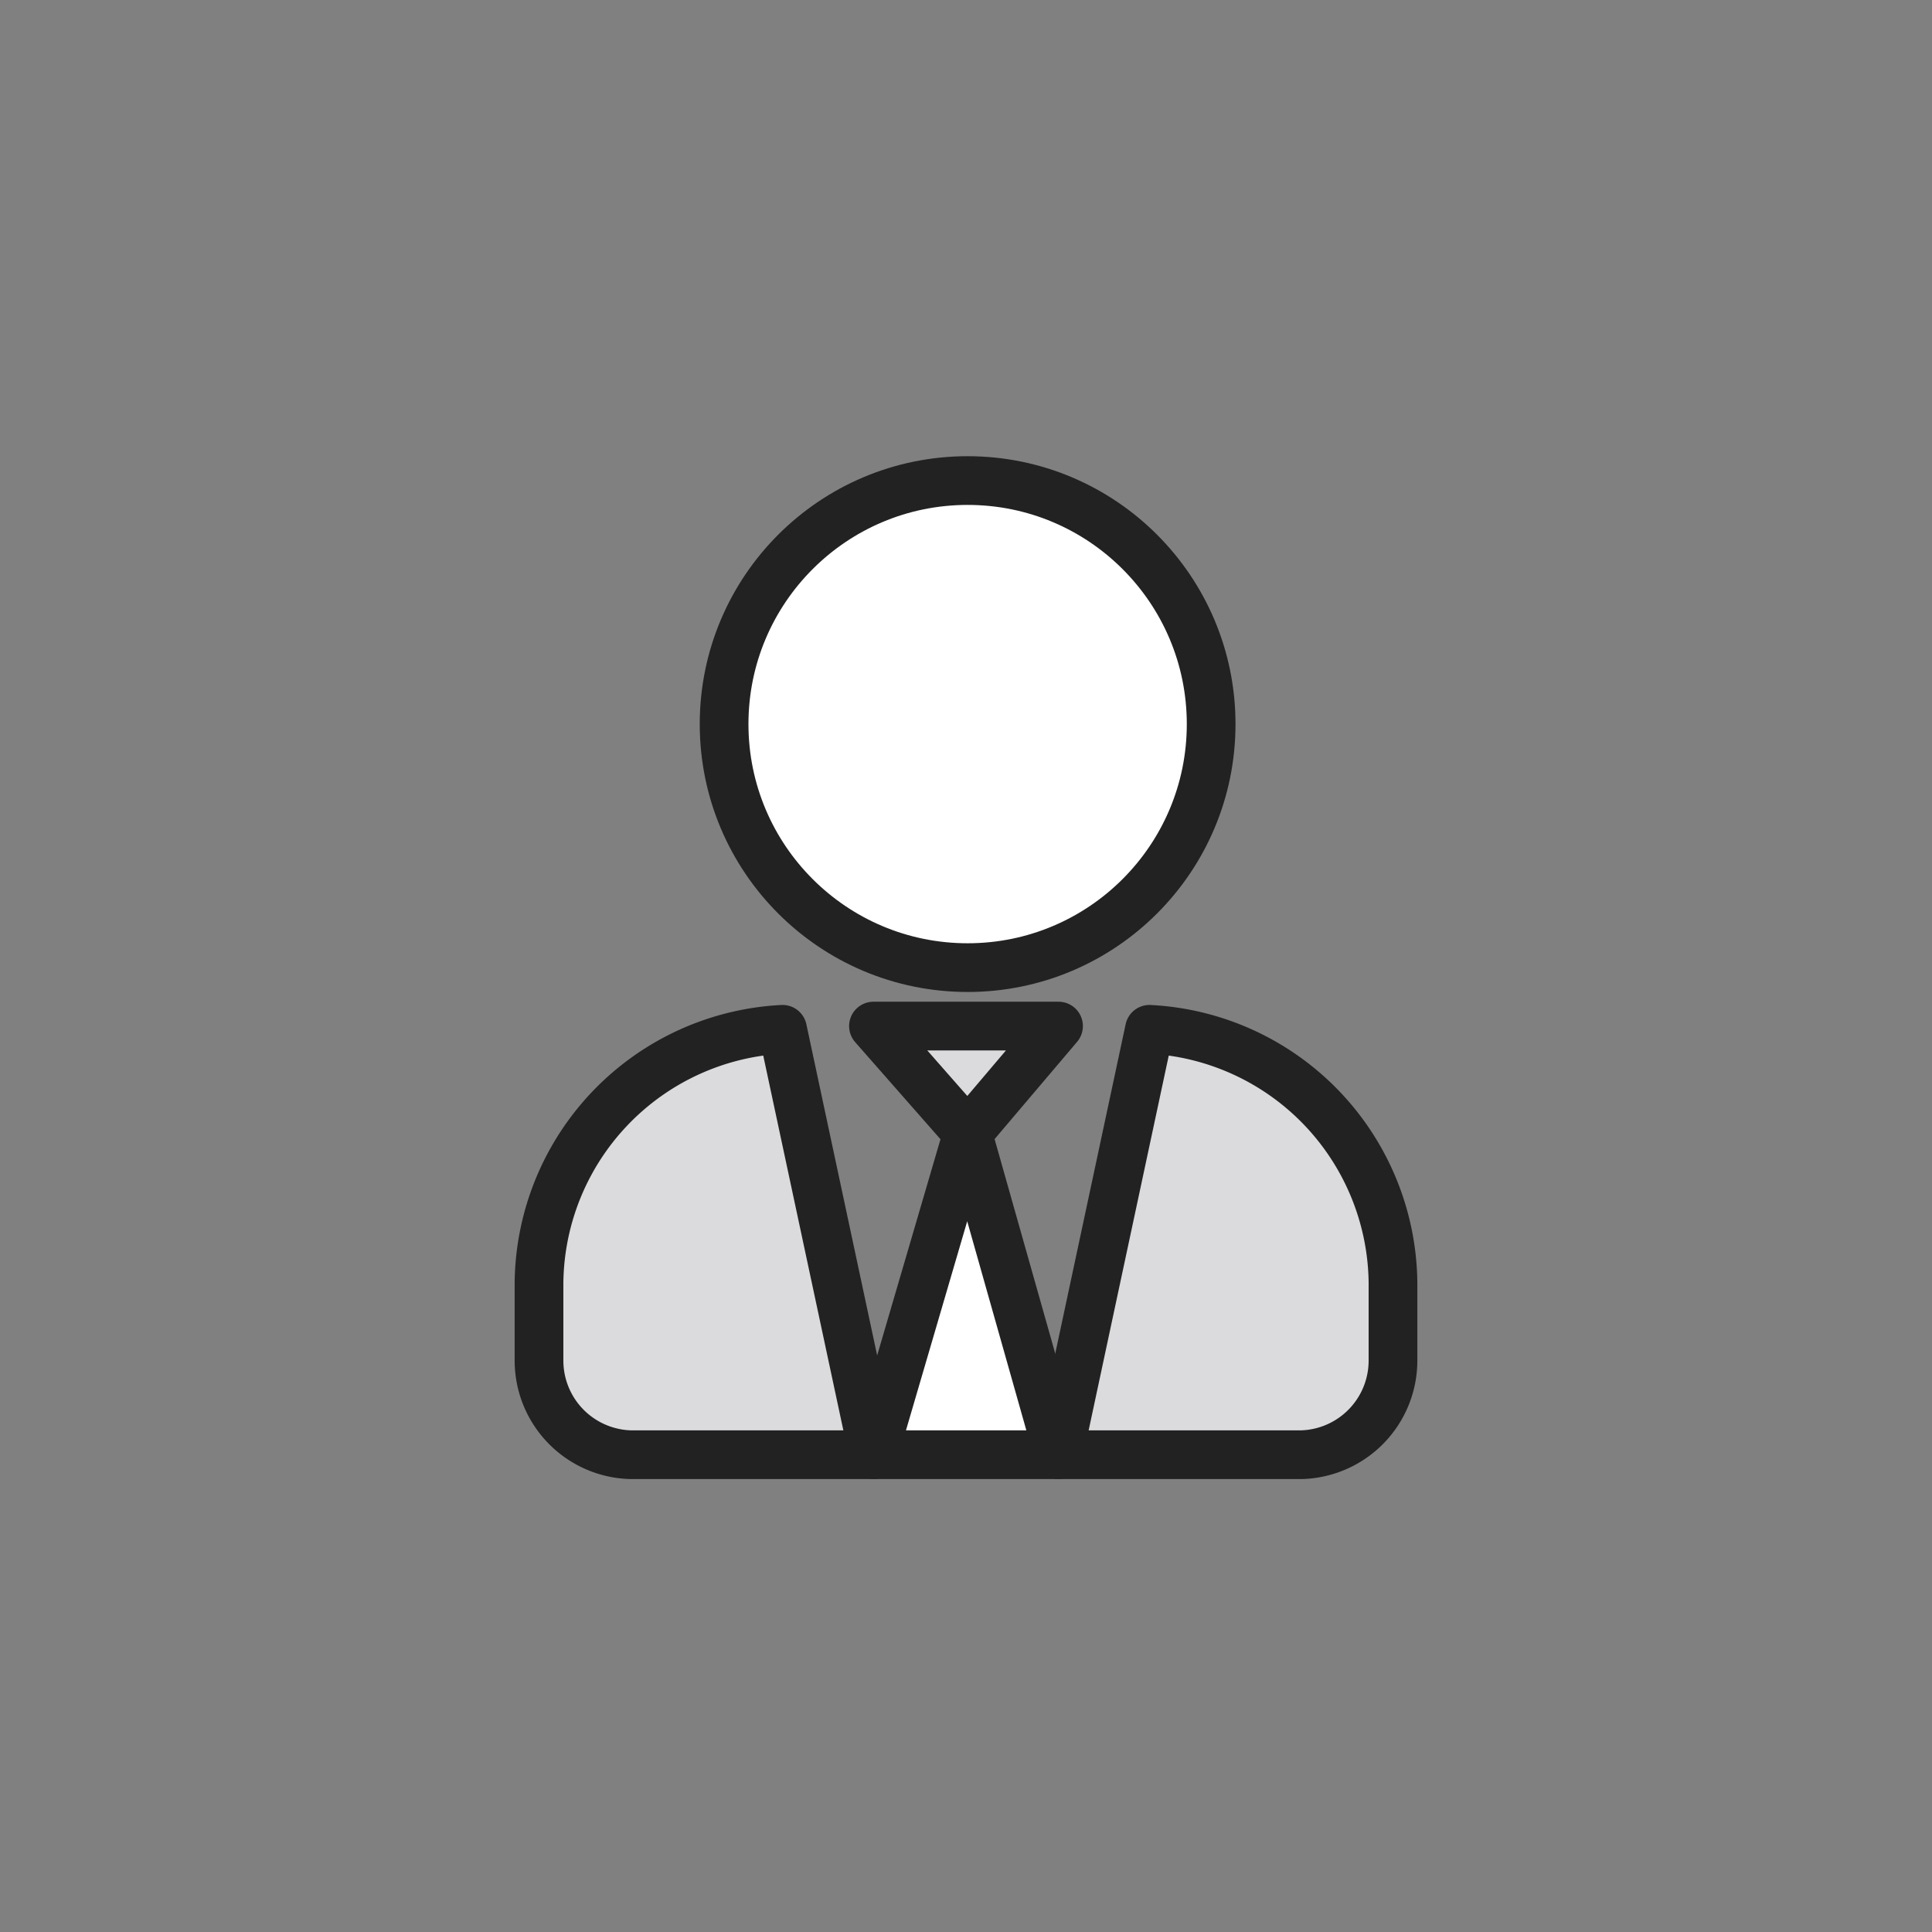 <svg xmlns="http://www.w3.org/2000/svg" viewBox="0 0 59.5 59.5"><rect x="0" y="0" width="59.5" height="59.5" fill="#808080" stroke="none"/><circle cx="29.8" cy="22.3" r="7.5" style="fill:#fff;stroke:#222;stroke-miterlimit:10;stroke-width:1.5px"/><path d="M26.9,44.8H19.4a2.9,2.9,0,0,1-2.8-2.9V39.5a7.9,7.9,0,0,1,7.5-7.8Z" style="fill:#dbdbdd;stroke:#222;stroke-linecap:round;stroke-linejoin:round;stroke-width:1.5px;fill-rule:evenodd"/><polygon points="32.6 44.8 26.9 44.8 29.8 34.9 32.6 44.8" style="fill:#fff;stroke:#222;stroke-linecap:round;stroke-linejoin:round;stroke-width:1.5px;fill-rule:evenodd"/><polygon points="32.6 31.6 29.8 34.9 26.9 31.6 32.6 31.6" style="fill:#dbdbdd;stroke:#222;stroke-linecap:round;stroke-linejoin:round;stroke-width:1.5px;fill-rule:evenodd"/><path d="M42.9,39.5v2.4a2.9,2.9,0,0,1-2.8,2.9H32.6l2.8-13.1A7.9,7.9,0,0,1,42.9,39.5Z" style="fill:#dbdbdd;stroke:#222;stroke-linecap:round;stroke-linejoin:round;stroke-width:1.5px;fill-rule:evenodd"/></svg>
